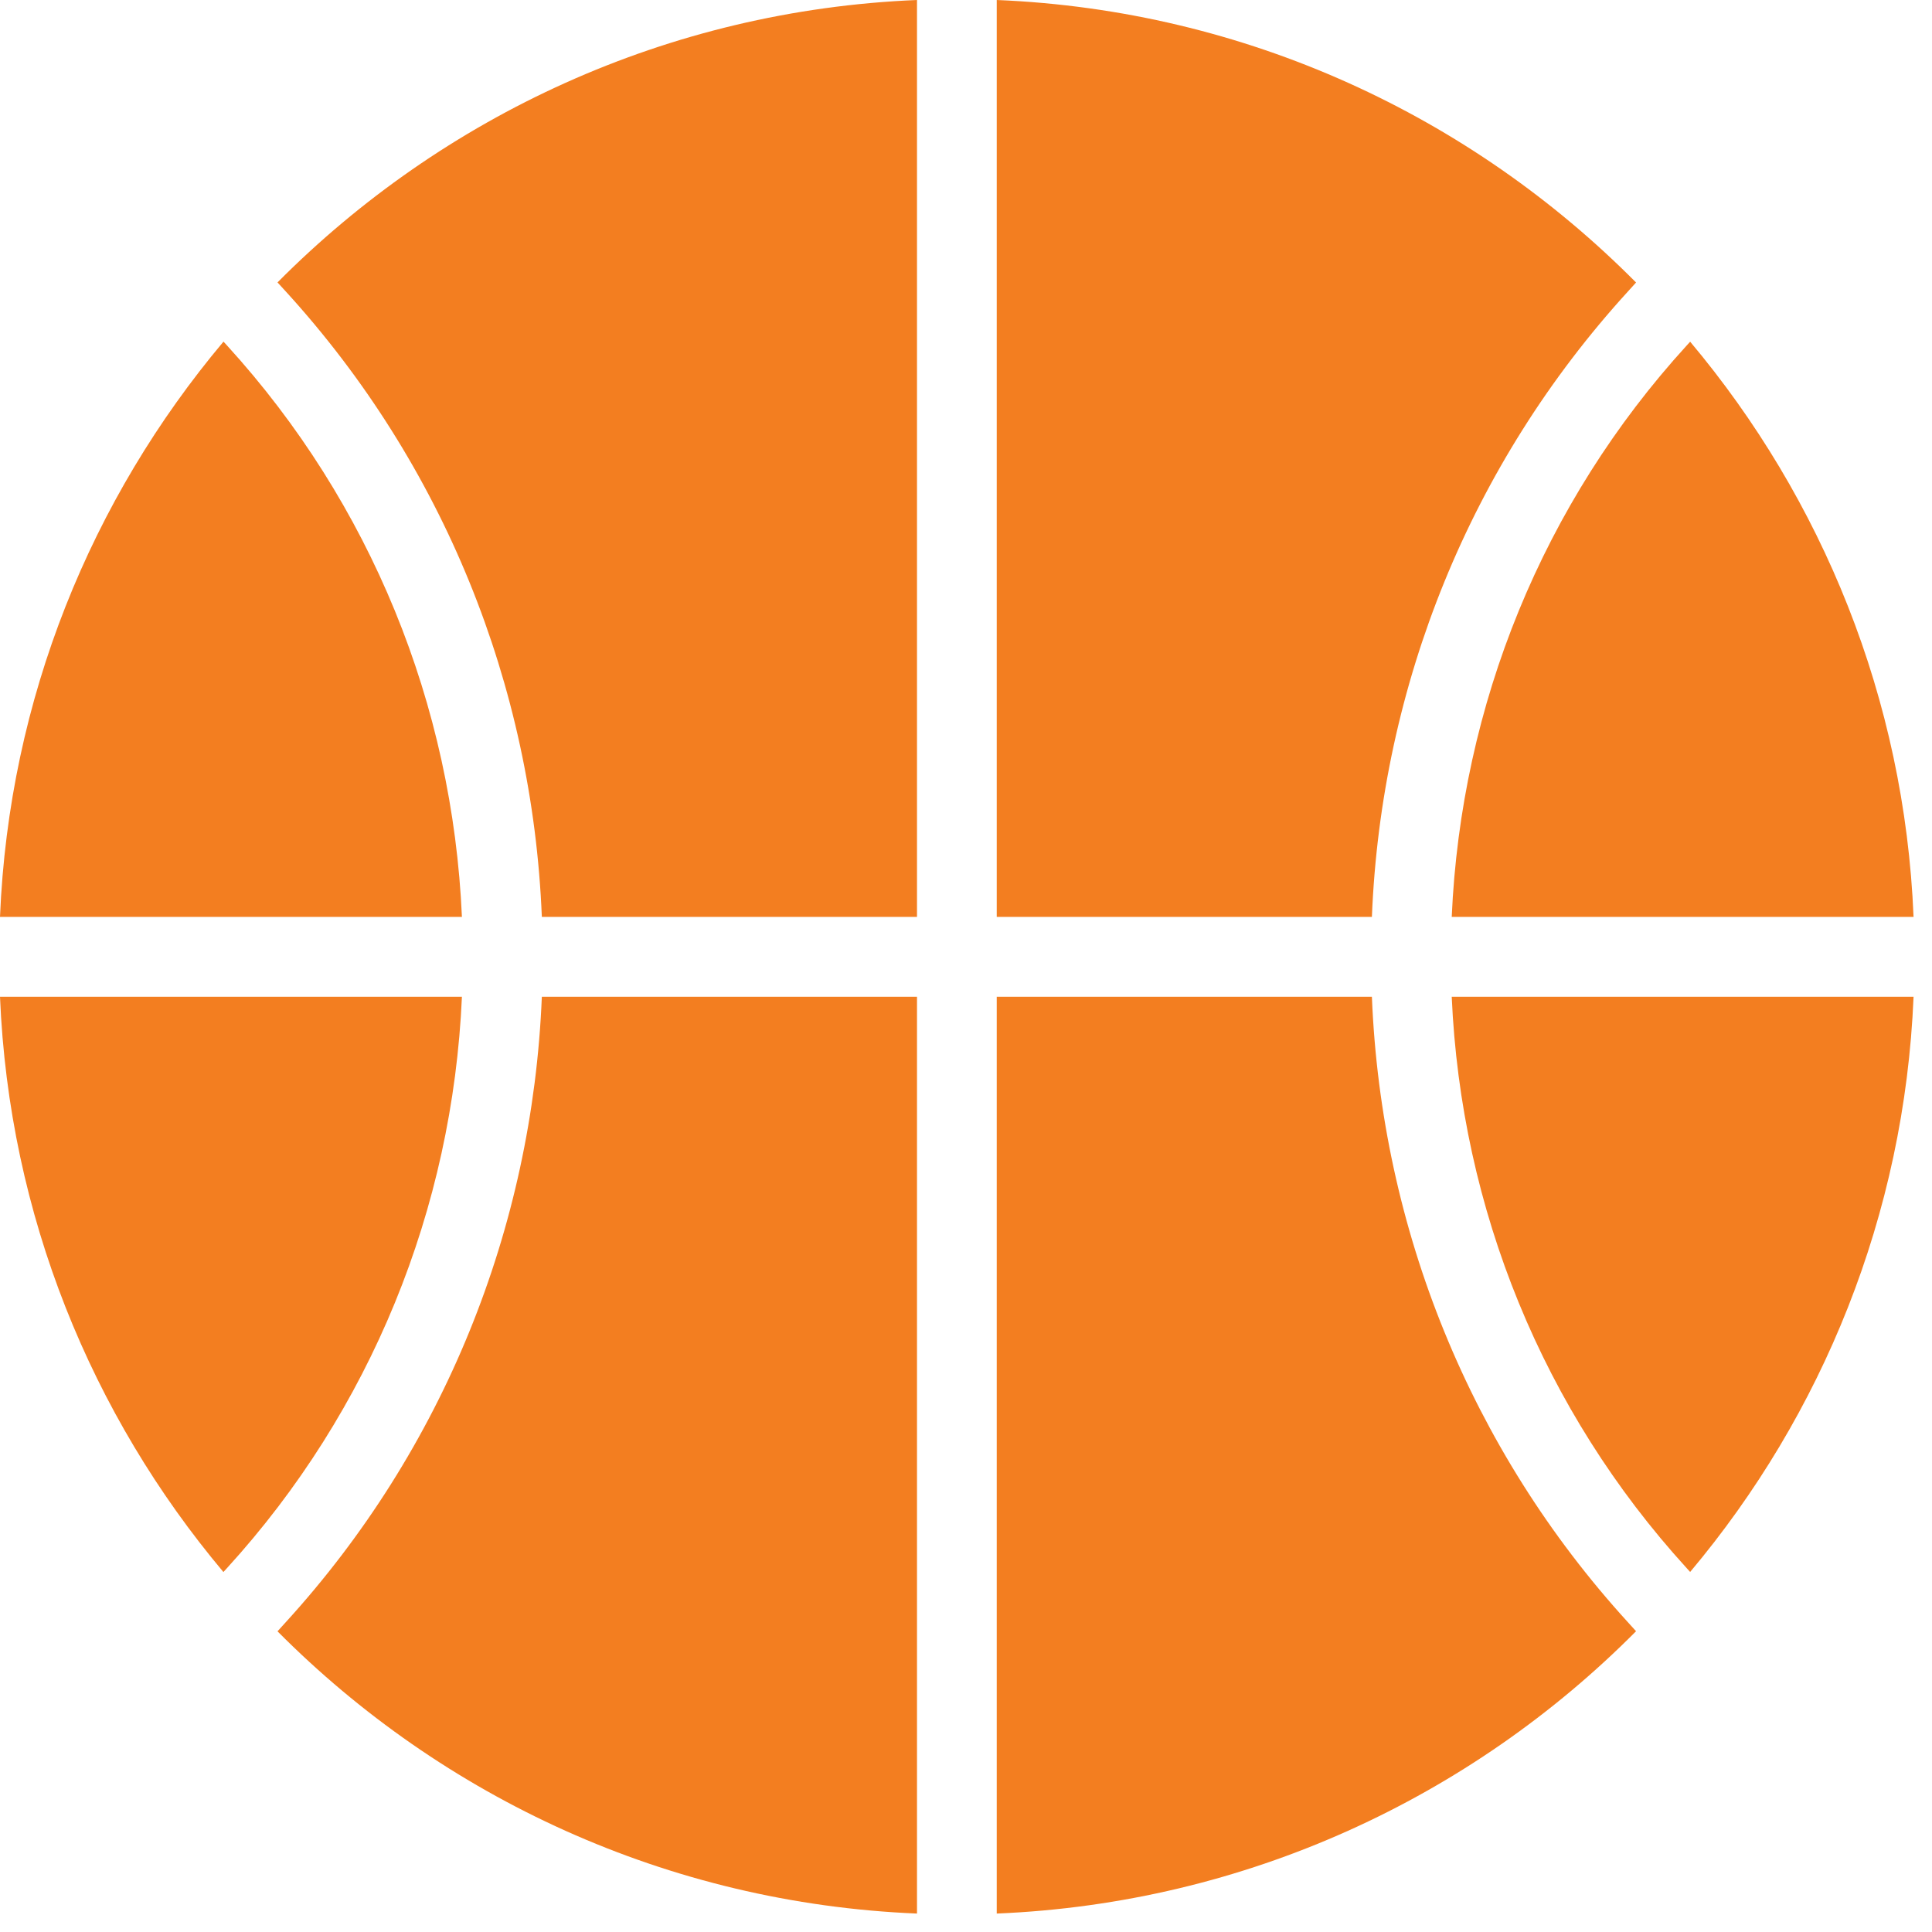 <svg width="22" height="22" viewBox="0 0 22 22" fill="none" xmlns="http://www.w3.org/2000/svg">
<path d="M3.258 3.323C5.047 5.285 6.063 7.798 6.17 10.441H10.442V0C7.602 0.117 5.038 1.325 3.16 3.216L3.258 3.323Z" fill="#F37E20"/>
<path d="M11.35 10.441H15.622C15.728 7.798 16.745 5.285 18.534 3.323L18.63 3.217C16.753 1.325 14.19 0.117 11.35 0V10.441Z" fill="#F37E20"/>
<path d="M16.531 11.35C16.637 13.765 17.57 16.062 19.206 17.856L19.246 17.9C20.748 16.113 21.687 13.838 21.79 11.35H16.531Z" fill="#F37E20"/>
<path d="M19.206 3.935C17.57 5.729 16.637 8.025 16.531 10.441H21.79C21.688 7.954 20.748 5.679 19.246 3.891L19.206 3.935Z" fill="#F37E20"/>
<path d="M18.533 18.468C16.745 16.506 15.728 13.993 15.622 11.35H11.35V21.79C14.189 21.672 16.753 20.466 18.63 18.575L18.533 18.468Z" fill="#F37E20"/>
<path d="M10.442 11.35H6.17C6.063 13.992 5.046 16.506 3.258 18.468L3.16 18.576C5.038 20.466 7.602 21.673 10.442 21.79V11.35Z" fill="#F37E20"/>
<path d="M2.545 3.89C1.042 5.679 0.102 7.954 0 10.441H5.26C5.154 8.026 4.221 5.729 2.586 3.935L2.545 3.89Z" fill="#F37E20"/>
<path d="M0 11.35C0.103 13.839 1.042 16.113 2.544 17.901L2.585 17.856C4.221 16.062 5.154 13.765 5.26 11.35H0Z" fill="#F37E20"/>
</svg>
